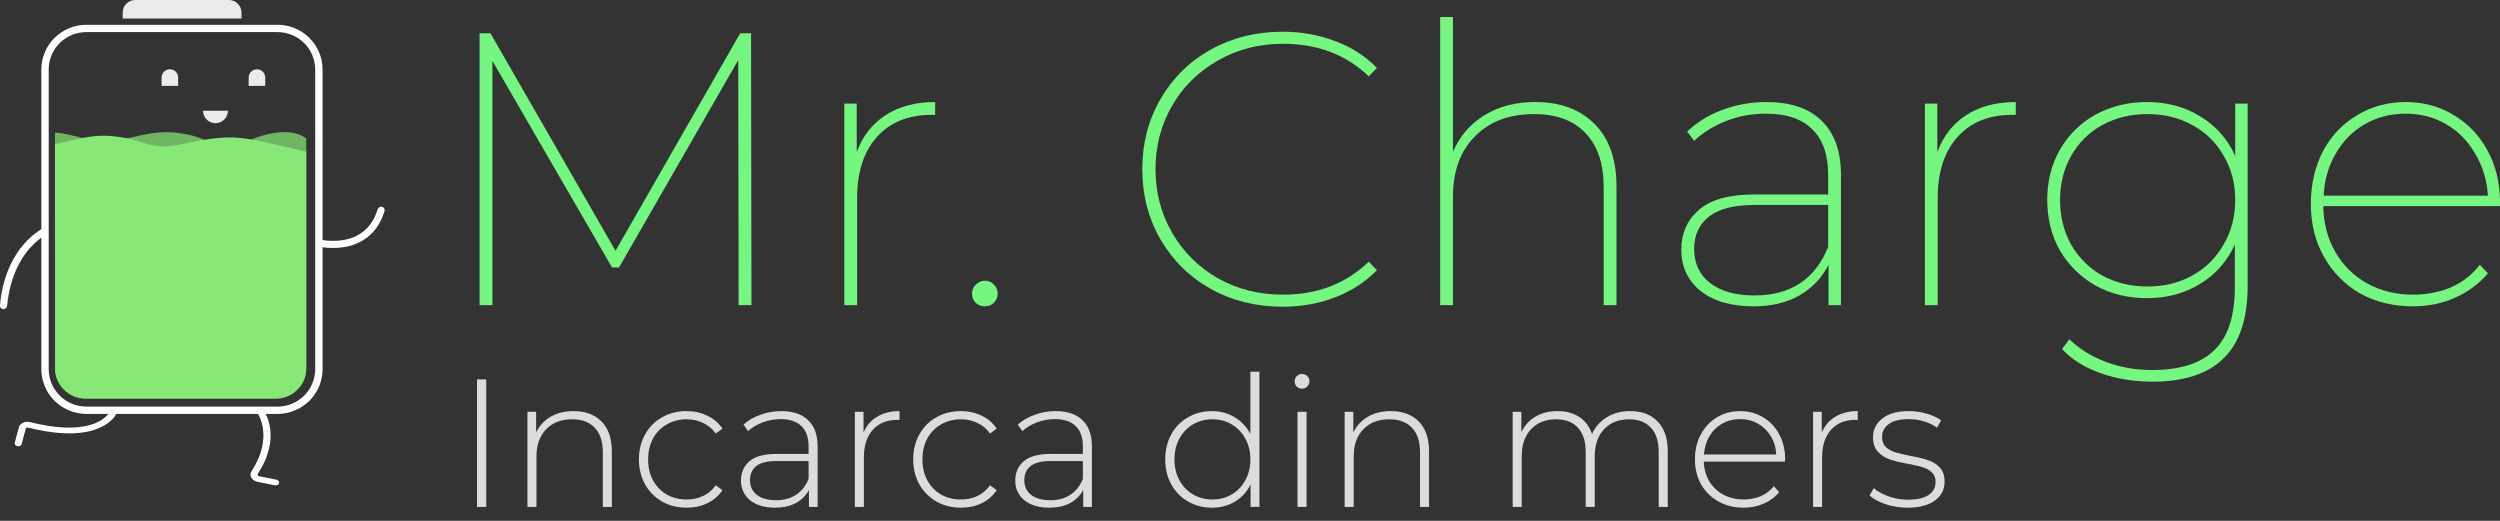 <svg width="168" height="35" viewBox="0 0 168 35" fill="none" xmlns="http://www.w3.org/2000/svg">
<rect x="0" y="0" width="168" height="35" fill="#333333" stroke="none"/>
<path d="M49.636 20.507L49.61 4.038L41.598 17.975H41.128L33.089 4.09V20.507H32.228V2.237H32.959L41.363 16.853L49.741 2.237H50.472L50.498 20.507H49.636Z" fill="url(#paint0_linear_914_128)"/>
<path d="M57.572 10.223C57.972 9.145 58.616 8.318 59.504 7.744C60.408 7.152 61.522 6.857 62.844 6.857V7.718H62.609C61.044 7.718 59.817 8.214 58.929 9.206C58.042 10.197 57.598 11.563 57.598 13.303V20.507H56.737V6.961H57.572V10.223Z" fill="url(#paint1_linear_914_128)"/>
<path d="M66.183 20.585C65.94 20.585 65.731 20.507 65.557 20.35C65.4 20.176 65.322 19.967 65.322 19.724C65.322 19.48 65.409 19.28 65.583 19.123C65.757 18.95 65.957 18.863 66.183 18.863C66.427 18.863 66.627 18.95 66.784 19.123C66.958 19.28 67.045 19.48 67.045 19.724C67.045 19.967 66.958 20.176 66.784 20.35C66.627 20.507 66.427 20.585 66.183 20.585Z" fill="url(#paint2_linear_914_128)"/>
<path d="M86.185 20.611C84.41 20.611 82.801 20.211 81.357 19.411C79.93 18.61 78.808 17.505 77.99 16.096C77.172 14.687 76.763 13.112 76.763 11.372C76.763 9.632 77.172 8.057 77.99 6.648C78.808 5.238 79.93 4.133 81.357 3.333C82.801 2.533 84.41 2.132 86.185 2.132C87.438 2.132 88.613 2.341 89.709 2.759C90.805 3.159 91.745 3.759 92.528 4.56L91.98 5.134C90.466 3.672 88.543 2.942 86.211 2.942C84.611 2.942 83.158 3.316 81.853 4.064C80.548 4.795 79.521 5.804 78.773 7.091C78.025 8.379 77.651 9.806 77.651 11.372C77.651 12.938 78.025 14.365 78.773 15.652C79.521 16.94 80.548 17.958 81.853 18.706C83.158 19.437 84.611 19.802 86.211 19.802C88.526 19.802 90.448 19.063 91.98 17.584L92.528 18.158C91.745 18.958 90.805 19.567 89.709 19.985C88.63 20.402 87.456 20.611 86.185 20.611Z" fill="url(#paint3_linear_914_128)"/>
<path d="M103.173 6.857C104.861 6.857 106.192 7.352 107.167 8.344C108.141 9.319 108.628 10.719 108.628 12.546V20.507H107.767V12.598C107.767 10.998 107.358 9.78 106.54 8.944C105.74 8.092 104.592 7.666 103.095 7.666C101.407 7.666 100.076 8.17 99.102 9.179C98.127 10.171 97.64 11.511 97.64 13.199V20.507H96.779V1.141H97.64V10.197C98.093 9.153 98.797 8.335 99.754 7.744C100.711 7.152 101.851 6.857 103.173 6.857Z" fill="url(#paint4_linear_914_128)"/>
<path d="M118.701 6.857C120.319 6.857 121.554 7.274 122.407 8.109C123.277 8.944 123.712 10.154 123.712 11.737V20.507H122.877V17.792C122.442 18.662 121.789 19.35 120.919 19.854C120.067 20.341 119.04 20.585 117.84 20.585C116.326 20.585 115.134 20.237 114.264 19.541C113.411 18.845 112.985 17.923 112.985 16.774C112.985 15.678 113.376 14.791 114.159 14.112C114.942 13.416 116.195 13.068 117.918 13.068H122.851V11.737C122.851 10.397 122.494 9.38 121.781 8.684C121.085 7.987 120.049 7.639 118.675 7.639C117.718 7.639 116.822 7.805 115.986 8.135C115.151 8.466 114.438 8.91 113.846 9.466L113.376 8.84C114.038 8.214 114.829 7.726 115.752 7.378C116.691 7.031 117.674 6.857 118.701 6.857ZM117.892 19.854C120.328 19.854 121.981 18.767 122.851 16.592V13.773H117.918C116.508 13.773 115.473 14.043 114.812 14.582C114.168 15.104 113.846 15.818 113.846 16.722C113.846 17.697 114.203 18.462 114.916 19.019C115.647 19.576 116.639 19.854 117.892 19.854Z" fill="url(#paint5_linear_914_128)"/>
<path d="M130.188 10.223C130.588 9.145 131.232 8.318 132.12 7.744C133.024 7.152 134.138 6.857 135.46 6.857V7.718H135.225C133.659 7.718 132.433 8.214 131.545 9.206C130.658 10.197 130.214 11.563 130.214 13.303V20.507H129.353V6.961H130.188V10.223Z" fill="url(#paint6_linear_914_128)"/>
<path d="M151.043 6.961V19.202C151.043 21.394 150.512 23.012 149.45 24.056C148.389 25.118 146.788 25.648 144.648 25.648C143.395 25.648 142.229 25.457 141.151 25.074C140.072 24.691 139.211 24.152 138.567 23.456L139.063 22.804C139.759 23.465 140.576 23.969 141.516 24.317C142.473 24.683 143.508 24.865 144.622 24.865C146.519 24.865 147.919 24.413 148.824 23.508C149.729 22.621 150.181 21.22 150.181 19.306V16.435C149.677 17.549 148.902 18.427 147.858 19.071C146.814 19.715 145.622 20.037 144.283 20.037C143.012 20.037 141.864 19.759 140.837 19.202C139.828 18.628 139.028 17.845 138.436 16.853C137.862 15.844 137.575 14.704 137.575 13.434C137.575 12.164 137.862 11.033 138.436 10.041C139.028 9.031 139.828 8.248 140.837 7.692C141.864 7.135 143.012 6.857 144.283 6.857C145.622 6.857 146.814 7.178 147.858 7.822C148.92 8.466 149.703 9.353 150.207 10.484V6.961H151.043ZM144.309 19.254C145.422 19.254 146.423 19.01 147.31 18.523C148.215 18.019 148.92 17.323 149.424 16.435C149.946 15.548 150.207 14.547 150.207 13.434C150.207 12.32 149.946 11.328 149.424 10.458C148.92 9.571 148.215 8.884 147.31 8.396C146.423 7.909 145.422 7.666 144.309 7.666C143.195 7.666 142.186 7.909 141.281 8.396C140.394 8.884 139.698 9.571 139.193 10.458C138.689 11.328 138.436 12.32 138.436 13.434C138.436 14.565 138.689 15.574 139.193 16.461C139.698 17.331 140.394 18.019 141.281 18.523C142.186 19.01 143.195 19.254 144.309 19.254Z" fill="url(#paint7_linear_914_128)"/>
<path d="M168 13.851H156.124C156.142 15 156.412 16.026 156.934 16.931C157.456 17.836 158.169 18.541 159.074 19.045C159.996 19.55 161.023 19.802 162.154 19.802C163.076 19.802 163.928 19.637 164.711 19.306C165.494 18.958 166.138 18.454 166.643 17.792L167.191 18.367C166.582 19.08 165.842 19.628 164.972 20.011C164.102 20.394 163.163 20.585 162.154 20.585C160.831 20.585 159.648 20.298 158.604 19.724C157.577 19.132 156.768 18.314 156.177 17.27C155.585 16.226 155.289 15.043 155.289 13.721C155.289 12.398 155.559 11.215 156.098 10.171C156.655 9.127 157.421 8.318 158.395 7.744C159.37 7.152 160.457 6.857 161.658 6.857C162.841 6.857 163.911 7.144 164.868 7.718C165.842 8.292 166.608 9.092 167.165 10.119C167.722 11.146 168 12.311 168 13.616V13.851ZM161.658 7.639C160.648 7.639 159.735 7.874 158.917 8.344C158.099 8.814 157.447 9.475 156.96 10.328C156.472 11.163 156.203 12.103 156.151 13.147H167.191C167.121 12.103 166.834 11.163 166.33 10.328C165.842 9.475 165.19 8.814 164.372 8.344C163.572 7.874 162.667 7.639 161.658 7.639Z" fill="url(#paint8_linear_914_128)"/>
<path d="M32.056 25.496H32.676V34.067H32.056V25.496Z" fill="#DCDCDC"/>
<path d="M38.541 27.626C39.335 27.626 39.962 27.859 40.424 28.324C40.885 28.79 41.116 29.459 41.116 30.333V34.067H40.509V30.382C40.509 29.663 40.327 29.116 39.962 28.741C39.606 28.365 39.104 28.177 38.456 28.177C37.711 28.177 37.124 28.402 36.695 28.851C36.266 29.3 36.051 29.904 36.051 30.663V34.067H35.444V27.675H36.027V29.059C36.246 28.61 36.57 28.259 36.999 28.006C37.436 27.753 37.95 27.626 38.541 27.626Z" fill="#DCDCDC"/>
<path d="M46.142 34.116C45.527 34.116 44.976 33.978 44.49 33.7C44.005 33.422 43.624 33.039 43.349 32.549C43.074 32.051 42.936 31.492 42.936 30.871C42.936 30.243 43.074 29.684 43.349 29.194C43.624 28.696 44.005 28.312 44.49 28.043C44.976 27.765 45.527 27.626 46.142 27.626C46.652 27.626 47.114 27.729 47.527 27.933C47.948 28.128 48.288 28.418 48.547 28.802L48.098 29.133C47.871 28.814 47.588 28.578 47.248 28.422C46.916 28.259 46.547 28.177 46.142 28.177C45.648 28.177 45.203 28.292 44.806 28.52C44.418 28.741 44.11 29.055 43.883 29.463C43.664 29.871 43.555 30.341 43.555 30.871C43.555 31.402 43.664 31.871 43.883 32.28C44.11 32.688 44.418 33.006 44.806 33.235C45.203 33.455 45.648 33.565 46.142 33.565C46.547 33.565 46.916 33.488 47.248 33.333C47.588 33.169 47.871 32.929 48.098 32.61L48.547 32.941C48.288 33.325 47.948 33.618 47.527 33.822C47.114 34.019 46.652 34.116 46.142 34.116Z" fill="#DCDCDC"/>
<path d="M52.503 27.626C53.288 27.626 53.891 27.831 54.312 28.239C54.733 28.639 54.944 29.231 54.944 30.014V34.067H54.361V32.929C54.159 33.304 53.863 33.598 53.474 33.81C53.086 34.014 52.62 34.116 52.078 34.116C51.373 34.116 50.815 33.949 50.402 33.614C49.997 33.28 49.794 32.839 49.794 32.292C49.794 31.761 49.98 31.333 50.353 31.006C50.733 30.671 51.337 30.504 52.163 30.504H54.337V29.99C54.337 29.394 54.175 28.941 53.851 28.631C53.535 28.32 53.069 28.165 52.454 28.165C52.033 28.165 51.628 28.239 51.24 28.386C50.859 28.533 50.535 28.729 50.268 28.973L49.964 28.533C50.28 28.247 50.661 28.026 51.106 27.871C51.551 27.708 52.017 27.626 52.503 27.626ZM52.163 33.614C52.689 33.614 53.134 33.492 53.499 33.247C53.871 33.002 54.151 32.647 54.337 32.182V30.982H52.175C51.551 30.982 51.098 31.096 50.815 31.325C50.539 31.553 50.402 31.867 50.402 32.267C50.402 32.684 50.555 33.014 50.863 33.259C51.171 33.496 51.604 33.614 52.163 33.614Z" fill="#DCDCDC"/>
<path d="M58.029 29.071C58.223 28.606 58.527 28.251 58.94 28.006C59.353 27.753 59.855 27.626 60.446 27.626V28.226L60.3 28.214C59.596 28.214 59.045 28.439 58.648 28.888C58.252 29.328 58.053 29.945 58.053 30.737V34.067H57.446V27.675H58.029V29.071Z" fill="#DCDCDC"/>
<path d="M64.574 34.116C63.959 34.116 63.408 33.978 62.922 33.7C62.437 33.422 62.056 33.039 61.781 32.549C61.505 32.051 61.368 31.492 61.368 30.871C61.368 30.243 61.505 29.684 61.781 29.194C62.056 28.696 62.437 28.312 62.922 28.043C63.408 27.765 63.959 27.626 64.574 27.626C65.084 27.626 65.546 27.729 65.959 27.933C66.38 28.128 66.72 28.418 66.979 28.802L66.53 29.133C66.303 28.814 66.019 28.578 65.679 28.422C65.347 28.259 64.979 28.177 64.574 28.177C64.08 28.177 63.635 28.292 63.238 28.52C62.849 28.741 62.542 29.055 62.315 29.463C62.096 29.871 61.987 30.341 61.987 30.871C61.987 31.402 62.096 31.871 62.315 32.28C62.542 32.688 62.849 33.006 63.238 33.235C63.635 33.455 64.08 33.565 64.574 33.565C64.979 33.565 65.347 33.488 65.679 33.333C66.019 33.169 66.303 32.929 66.53 32.61L66.979 32.941C66.72 33.325 66.38 33.618 65.959 33.822C65.546 34.019 65.084 34.116 64.574 34.116Z" fill="#DCDCDC"/>
<path d="M70.935 27.626C71.72 27.626 72.323 27.831 72.744 28.239C73.165 28.639 73.376 29.231 73.376 30.014V34.067H72.793V32.929C72.591 33.304 72.295 33.598 71.906 33.81C71.518 34.014 71.052 34.116 70.51 34.116C69.805 34.116 69.246 33.949 68.833 33.614C68.429 33.28 68.226 32.839 68.226 32.292C68.226 31.761 68.412 31.333 68.785 31.006C69.165 30.671 69.769 30.504 70.594 30.504H72.769V29.99C72.769 29.394 72.607 28.941 72.283 28.631C71.967 28.32 71.501 28.165 70.886 28.165C70.465 28.165 70.06 28.239 69.671 28.386C69.291 28.533 68.967 28.729 68.7 28.973L68.396 28.533C68.712 28.247 69.093 28.026 69.538 27.871C69.983 27.708 70.449 27.626 70.935 27.626ZM70.594 33.614C71.121 33.614 71.566 33.492 71.931 33.247C72.303 33.002 72.582 32.647 72.769 32.182V30.982H70.607C69.983 30.982 69.53 31.096 69.246 31.325C68.971 31.553 68.833 31.867 68.833 32.267C68.833 32.684 68.987 33.014 69.295 33.259C69.603 33.496 70.036 33.614 70.594 33.614Z" fill="#DCDCDC"/>
<path d="M84.633 24.981V34.067H84.038V32.561C83.787 33.059 83.435 33.443 82.981 33.712C82.528 33.982 82.014 34.116 81.439 34.116C80.848 34.116 80.313 33.978 79.835 33.7C79.358 33.422 78.981 33.039 78.706 32.549C78.439 32.059 78.305 31.5 78.305 30.871C78.305 30.243 78.439 29.684 78.706 29.194C78.981 28.696 79.358 28.312 79.835 28.043C80.313 27.765 80.848 27.626 81.439 27.626C82.005 27.626 82.511 27.761 82.957 28.03C83.41 28.3 83.767 28.675 84.026 29.157V24.981H84.633ZM81.475 33.565C81.961 33.565 82.394 33.451 82.775 33.222C83.163 32.994 83.467 32.676 83.686 32.267C83.912 31.859 84.026 31.394 84.026 30.871C84.026 30.349 83.912 29.884 83.686 29.476C83.467 29.067 83.163 28.749 82.775 28.52C82.394 28.292 81.961 28.177 81.475 28.177C80.989 28.177 80.552 28.292 80.163 28.52C79.783 28.749 79.479 29.067 79.252 29.476C79.034 29.884 78.924 30.349 78.924 30.871C78.924 31.394 79.034 31.859 79.252 32.267C79.479 32.676 79.783 32.994 80.163 33.222C80.552 33.451 80.989 33.565 81.475 33.565Z" fill="#DCDCDC"/>
<path d="M87.193 27.675H87.801V34.067H87.193V27.675ZM87.497 26.12C87.359 26.12 87.242 26.075 87.145 25.986C87.048 25.888 86.999 25.769 86.999 25.63C86.999 25.492 87.048 25.373 87.145 25.275C87.242 25.177 87.359 25.128 87.497 25.128C87.635 25.128 87.752 25.177 87.849 25.275C87.946 25.365 87.995 25.479 87.995 25.618C87.995 25.757 87.946 25.875 87.849 25.973C87.752 26.071 87.635 26.12 87.497 26.12Z" fill="#DCDCDC"/>
<path d="M93.457 27.626C94.251 27.626 94.878 27.859 95.34 28.324C95.801 28.79 96.032 29.459 96.032 30.333V34.067H95.425V30.382C95.425 29.663 95.243 29.116 94.878 28.741C94.522 28.365 94.02 28.177 93.372 28.177C92.627 28.177 92.04 28.402 91.611 28.851C91.182 29.3 90.968 29.904 90.968 30.663V34.067H90.36V27.675H90.943V29.059C91.162 28.61 91.486 28.259 91.915 28.006C92.352 27.753 92.866 27.626 93.457 27.626Z" fill="#DCDCDC"/>
<path d="M109.546 27.626C110.332 27.626 110.947 27.859 111.393 28.324C111.846 28.79 112.073 29.459 112.073 30.333V34.067H111.465V30.382C111.465 29.663 111.291 29.116 110.943 28.741C110.595 28.365 110.109 28.177 109.486 28.177C108.773 28.177 108.206 28.402 107.785 28.851C107.372 29.3 107.166 29.904 107.166 30.663V34.067H106.559V30.382C106.559 29.663 106.385 29.116 106.036 28.741C105.688 28.365 105.202 28.177 104.579 28.177C103.866 28.177 103.3 28.402 102.878 28.851C102.466 29.3 102.259 29.904 102.259 30.663V34.067H101.652V27.675H102.235V29.047C102.445 28.598 102.757 28.251 103.17 28.006C103.591 27.753 104.089 27.626 104.664 27.626C105.239 27.626 105.725 27.757 106.121 28.018C106.526 28.279 106.814 28.663 106.984 29.169C107.194 28.696 107.522 28.32 107.967 28.043C108.421 27.765 108.947 27.626 109.546 27.626Z" fill="#DCDCDC"/>
<path d="M119.948 31.018H114.495C114.511 31.516 114.637 31.961 114.871 32.353C115.106 32.737 115.422 33.035 115.819 33.247C116.224 33.459 116.677 33.565 117.179 33.565C117.592 33.565 117.973 33.492 118.321 33.345C118.677 33.19 118.973 32.965 119.207 32.672L119.56 33.076C119.284 33.41 118.936 33.667 118.515 33.847C118.102 34.027 117.653 34.116 117.167 34.116C116.535 34.116 115.973 33.978 115.479 33.7C114.985 33.422 114.596 33.039 114.313 32.549C114.037 32.059 113.9 31.5 113.9 30.871C113.9 30.251 114.029 29.696 114.288 29.206C114.556 28.708 114.92 28.32 115.382 28.043C115.843 27.765 116.361 27.626 116.936 27.626C117.511 27.626 118.025 27.765 118.479 28.043C118.94 28.312 119.3 28.692 119.56 29.182C119.827 29.671 119.96 30.227 119.96 30.847L119.948 31.018ZM116.936 28.165C116.491 28.165 116.09 28.267 115.734 28.471C115.377 28.667 115.09 28.949 114.871 29.316C114.661 29.675 114.539 30.084 114.507 30.541H119.365C119.341 30.084 119.22 29.675 119.001 29.316C118.782 28.957 118.495 28.675 118.139 28.471C117.782 28.267 117.381 28.165 116.936 28.165Z" fill="#DCDCDC"/>
<path d="M122.422 29.071C122.616 28.606 122.92 28.251 123.333 28.006C123.746 27.753 124.248 27.626 124.839 27.626V28.226L124.693 28.214C123.989 28.214 123.438 28.439 123.041 28.888C122.645 29.328 122.446 29.945 122.446 30.737V34.067H121.839V27.675H122.422V29.071Z" fill="#DCDCDC"/>
<path d="M128.175 34.116C127.665 34.116 127.179 34.039 126.717 33.884C126.256 33.729 125.895 33.533 125.636 33.296L125.916 32.806C126.175 33.027 126.507 33.21 126.912 33.357C127.325 33.504 127.754 33.578 128.199 33.578C128.839 33.578 129.308 33.471 129.608 33.259C129.916 33.047 130.07 32.753 130.07 32.378C130.07 32.108 129.985 31.896 129.814 31.741C129.653 31.586 129.45 31.471 129.207 31.398C128.964 31.325 128.628 31.247 128.199 31.165C127.697 31.076 127.292 30.977 126.985 30.871C126.677 30.765 126.414 30.594 126.195 30.357C125.976 30.12 125.867 29.794 125.867 29.378C125.867 28.871 126.074 28.455 126.487 28.128C126.908 27.794 127.503 27.626 128.272 27.626C128.677 27.626 129.078 27.684 129.474 27.798C129.871 27.912 130.195 28.063 130.446 28.251L130.167 28.741C129.908 28.553 129.612 28.41 129.28 28.312C128.948 28.214 128.608 28.165 128.26 28.165C127.669 28.165 127.223 28.275 126.924 28.496C126.624 28.716 126.474 29.006 126.474 29.365C126.474 29.651 126.559 29.875 126.729 30.039C126.9 30.194 127.106 30.312 127.349 30.394C127.6 30.467 127.948 30.549 128.393 30.639C128.887 30.729 129.284 30.826 129.584 30.933C129.891 31.031 130.15 31.194 130.361 31.422C130.572 31.651 130.677 31.965 130.677 32.365C130.677 32.896 130.458 33.321 130.021 33.639C129.584 33.957 128.968 34.116 128.175 34.116Z" fill="#DCDCDC"/>
<path opacity="0.72" d="M20.579 9.307C19.674 8.619 18.239 8.883 17.243 9.238C16.632 9.456 16.027 9.896 15.36 9.908C14.591 9.923 14.018 9.46 13.308 9.227C12.542 8.976 11.736 8.861 10.929 8.888C9.675 8.929 8.503 9.417 7.246 9.481C6.019 9.543 4.908 8.995 3.693 8.907V24.788C3.693 25.032 3.742 25.273 3.836 25.498C3.929 25.724 4.067 25.928 4.24 26.101C4.414 26.273 4.62 26.41 4.847 26.503C5.073 26.597 5.316 26.645 5.562 26.645H18.71C18.956 26.645 19.199 26.597 19.425 26.503C19.652 26.41 19.858 26.273 20.032 26.101C20.205 25.928 20.343 25.724 20.437 25.498C20.531 25.273 20.579 25.032 20.579 24.788V9.307Z" fill="#87E878"/>
<path d="M18.651 27.815H5.803C5.001 27.814 4.232 27.497 3.665 26.933C3.098 26.37 2.779 25.606 2.778 24.81V4.67C2.779 3.873 3.098 3.109 3.665 2.546C4.232 1.983 5.001 1.666 5.803 1.665H18.651C19.453 1.666 20.222 1.982 20.79 2.546C21.357 3.109 21.676 3.873 21.677 4.67V24.81C21.676 25.607 21.357 26.37 20.79 26.934C20.222 27.497 19.453 27.814 18.651 27.815ZM5.803 2.156C5.132 2.157 4.489 2.422 4.015 2.893C3.54 3.364 3.274 4.003 3.273 4.669V24.81C3.274 25.476 3.54 26.115 4.015 26.586C4.489 27.057 5.132 27.323 5.803 27.323H18.651C19.322 27.323 19.965 27.057 20.439 26.586C20.914 26.115 21.18 25.476 21.181 24.81V4.67C21.18 4.004 20.914 3.365 20.439 2.893C19.965 2.422 19.322 2.157 18.651 2.156H5.803Z" fill="white"/>
<path d="M3.695 9.687C4.647 9.487 5.721 9.167 6.699 9.125C7.657 9.084 8.732 9.295 9.638 9.598C10.564 9.908 11.26 9.894 12.226 9.684C13.211 9.468 14.209 9.275 15.22 9.239C16.236 9.203 17.186 9.419 18.171 9.631C18.385 9.677 20.578 10.195 20.578 10.195V24.76C20.578 25.3 20.362 25.817 19.978 26.199C19.594 26.581 19.073 26.795 18.529 26.795H5.758C5.487 26.795 5.22 26.742 4.971 26.639C4.721 26.536 4.495 26.385 4.304 26.194C4.114 26.004 3.963 25.778 3.861 25.529C3.759 25.281 3.707 25.015 3.709 24.746L3.695 9.687Z" fill="#87E878"/>
<path d="M9.092 5.18055e-08H15.379C15.604 5.18055e-08 15.819 0.089 15.979 0.247C16.138 0.405 16.227 0.619 16.227 0.843V1.246H8.244V0.843C8.244 0.732 8.266 0.622 8.308 0.52C8.351 0.418 8.414 0.325 8.492 0.247C8.571 0.168 8.665 0.106 8.768 0.064C8.871 0.022 8.981 -3.87588e-05 9.092 5.18055e-08Z" fill="#EBEBEB"/>
<path d="M18.521 32.616C18.502 32.616 18.482 32.614 18.464 32.611L17.306 32.378C17.215 32.36 17.13 32.326 17.058 32.277C16.985 32.228 16.928 32.166 16.89 32.097C16.851 32.026 16.832 31.949 16.835 31.872C16.839 31.795 16.864 31.719 16.909 31.651C18.389 29.386 17.344 27.831 17.334 27.816C17.305 27.772 17.298 27.72 17.316 27.671C17.333 27.623 17.373 27.582 17.427 27.557C17.482 27.532 17.546 27.526 17.606 27.539C17.666 27.552 17.717 27.583 17.749 27.626C17.798 27.696 18.931 29.382 17.33 31.831C17.319 31.847 17.313 31.866 17.312 31.884C17.312 31.903 17.316 31.921 17.325 31.938C17.334 31.954 17.347 31.969 17.364 31.98C17.38 31.991 17.4 31.999 17.421 32.003L18.578 32.235C18.634 32.246 18.684 32.274 18.717 32.313C18.75 32.352 18.764 32.399 18.757 32.446C18.75 32.493 18.722 32.536 18.678 32.567C18.635 32.598 18.579 32.616 18.521 32.616L18.521 32.616Z" fill="white"/>
<path d="M1.221 29.992C1.204 29.992 1.187 29.99 1.171 29.987C1.14 29.982 1.111 29.971 1.085 29.957C1.06 29.942 1.038 29.924 1.021 29.903C1.004 29.881 0.992 29.857 0.987 29.832C0.982 29.807 0.982 29.782 0.989 29.757L1.267 28.718C1.284 28.653 1.318 28.593 1.366 28.539C1.414 28.486 1.475 28.441 1.545 28.407C1.616 28.374 1.694 28.353 1.775 28.346C1.856 28.338 1.938 28.344 2.016 28.364C6.477 29.482 7.345 27.73 7.38 27.655C7.402 27.607 7.446 27.569 7.503 27.547C7.56 27.526 7.625 27.523 7.685 27.541C7.744 27.558 7.792 27.594 7.819 27.64C7.846 27.686 7.849 27.739 7.828 27.787C7.788 27.877 6.798 29.967 1.875 28.733C1.86 28.729 1.844 28.728 1.829 28.73C1.814 28.731 1.799 28.735 1.785 28.741C1.772 28.748 1.76 28.756 1.751 28.766C1.742 28.776 1.736 28.788 1.733 28.8L1.455 29.839C1.444 29.882 1.414 29.921 1.372 29.949C1.329 29.977 1.276 29.992 1.221 29.992Z" fill="white"/>
<path d="M0.481 20.54C0.47 20.672 0.36 20.777 0.228 20.776C0.097 20.775 -0.008 20.67 0.001 20.539C0.056 19.699 0.42 16.87 2.783 15.397C2.893 15.328 3.038 15.368 3.103 15.482C3.168 15.596 3.127 15.741 3.016 15.812C0.914 17.142 0.545 19.743 0.481 20.54Z" fill="white"/>
<path d="M22.386 16.663C22.089 16.665 21.793 16.639 21.502 16.585C21.372 16.561 21.294 16.43 21.328 16.303C21.361 16.178 21.488 16.102 21.615 16.123C22.085 16.201 23.195 16.304 24.115 15.764C24.713 15.412 25.138 14.842 25.378 14.067C25.416 13.942 25.544 13.864 25.672 13.896C25.8 13.927 25.878 14.057 25.84 14.184C25.565 15.087 25.067 15.756 24.354 16.173C23.694 16.561 22.968 16.663 22.386 16.663Z" fill="white"/>
<path d="M14.481 8.278C14.019 8.278 13.645 7.904 13.645 7.442L15.317 7.442C15.317 7.904 14.942 8.278 14.481 8.278Z" fill="#EBEBEB"/>
<path d="M11.415 4.655C11.107 4.655 10.858 4.905 10.858 5.213L10.858 5.77L11.972 5.77L11.972 5.213C11.972 4.905 11.723 4.655 11.415 4.655Z" fill="#EBEBEB"/>
<path d="M17.267 4.655C16.959 4.655 16.71 4.905 16.71 5.213L16.71 5.77L17.824 5.77L17.824 5.213C17.824 4.905 17.575 4.655 17.267 4.655Z" fill="#EBEBEB"/>
<defs>
<linearGradient id="paint0_linear_914_128" x1="111.673" y1="-1.275" x2="111.677" y2="30.851" gradientUnits="userSpaceOnUse">
<stop stop-color="#74F680"/>
<stop offset="1" stop-color="#74F680"/>
</linearGradient>
<linearGradient id="paint1_linear_914_128" x1="111.673" y1="-1.275" x2="111.677" y2="30.851" gradientUnits="userSpaceOnUse">
<stop stop-color="#74F680"/>
<stop offset="1" stop-color="#74F680"/>
</linearGradient>
<linearGradient id="paint2_linear_914_128" x1="111.673" y1="-1.275" x2="111.677" y2="30.851" gradientUnits="userSpaceOnUse">
<stop stop-color="#74F680"/>
<stop offset="1" stop-color="#74F680"/>
</linearGradient>
<linearGradient id="paint3_linear_914_128" x1="111.673" y1="-1.275" x2="111.677" y2="30.851" gradientUnits="userSpaceOnUse">
<stop stop-color="#74F680"/>
<stop offset="1" stop-color="#74F680"/>
</linearGradient>
<linearGradient id="paint4_linear_914_128" x1="111.673" y1="-1.275" x2="111.677" y2="30.851" gradientUnits="userSpaceOnUse">
<stop stop-color="#74F680"/>
<stop offset="1" stop-color="#74F680"/>
</linearGradient>
<linearGradient id="paint5_linear_914_128" x1="111.673" y1="-1.275" x2="111.677" y2="30.851" gradientUnits="userSpaceOnUse">
<stop stop-color="#74F680"/>
<stop offset="1" stop-color="#74F680"/>
</linearGradient>
<linearGradient id="paint6_linear_914_128" x1="111.673" y1="-1.275" x2="111.677" y2="30.851" gradientUnits="userSpaceOnUse">
<stop stop-color="#74F680"/>
<stop offset="1" stop-color="#74F680"/>
</linearGradient>
<linearGradient id="paint7_linear_914_128" x1="111.673" y1="-1.275" x2="111.677" y2="30.851" gradientUnits="userSpaceOnUse">
<stop stop-color="#74F680"/>
<stop offset="1" stop-color="#74F680"/>
</linearGradient>
<linearGradient id="paint8_linear_914_128" x1="111.673" y1="-1.275" x2="111.677" y2="30.851" gradientUnits="userSpaceOnUse">
<stop stop-color="#74F680"/>
<stop offset="1" stop-color="#74F680"/>
</linearGradient>
</defs>
</svg>
